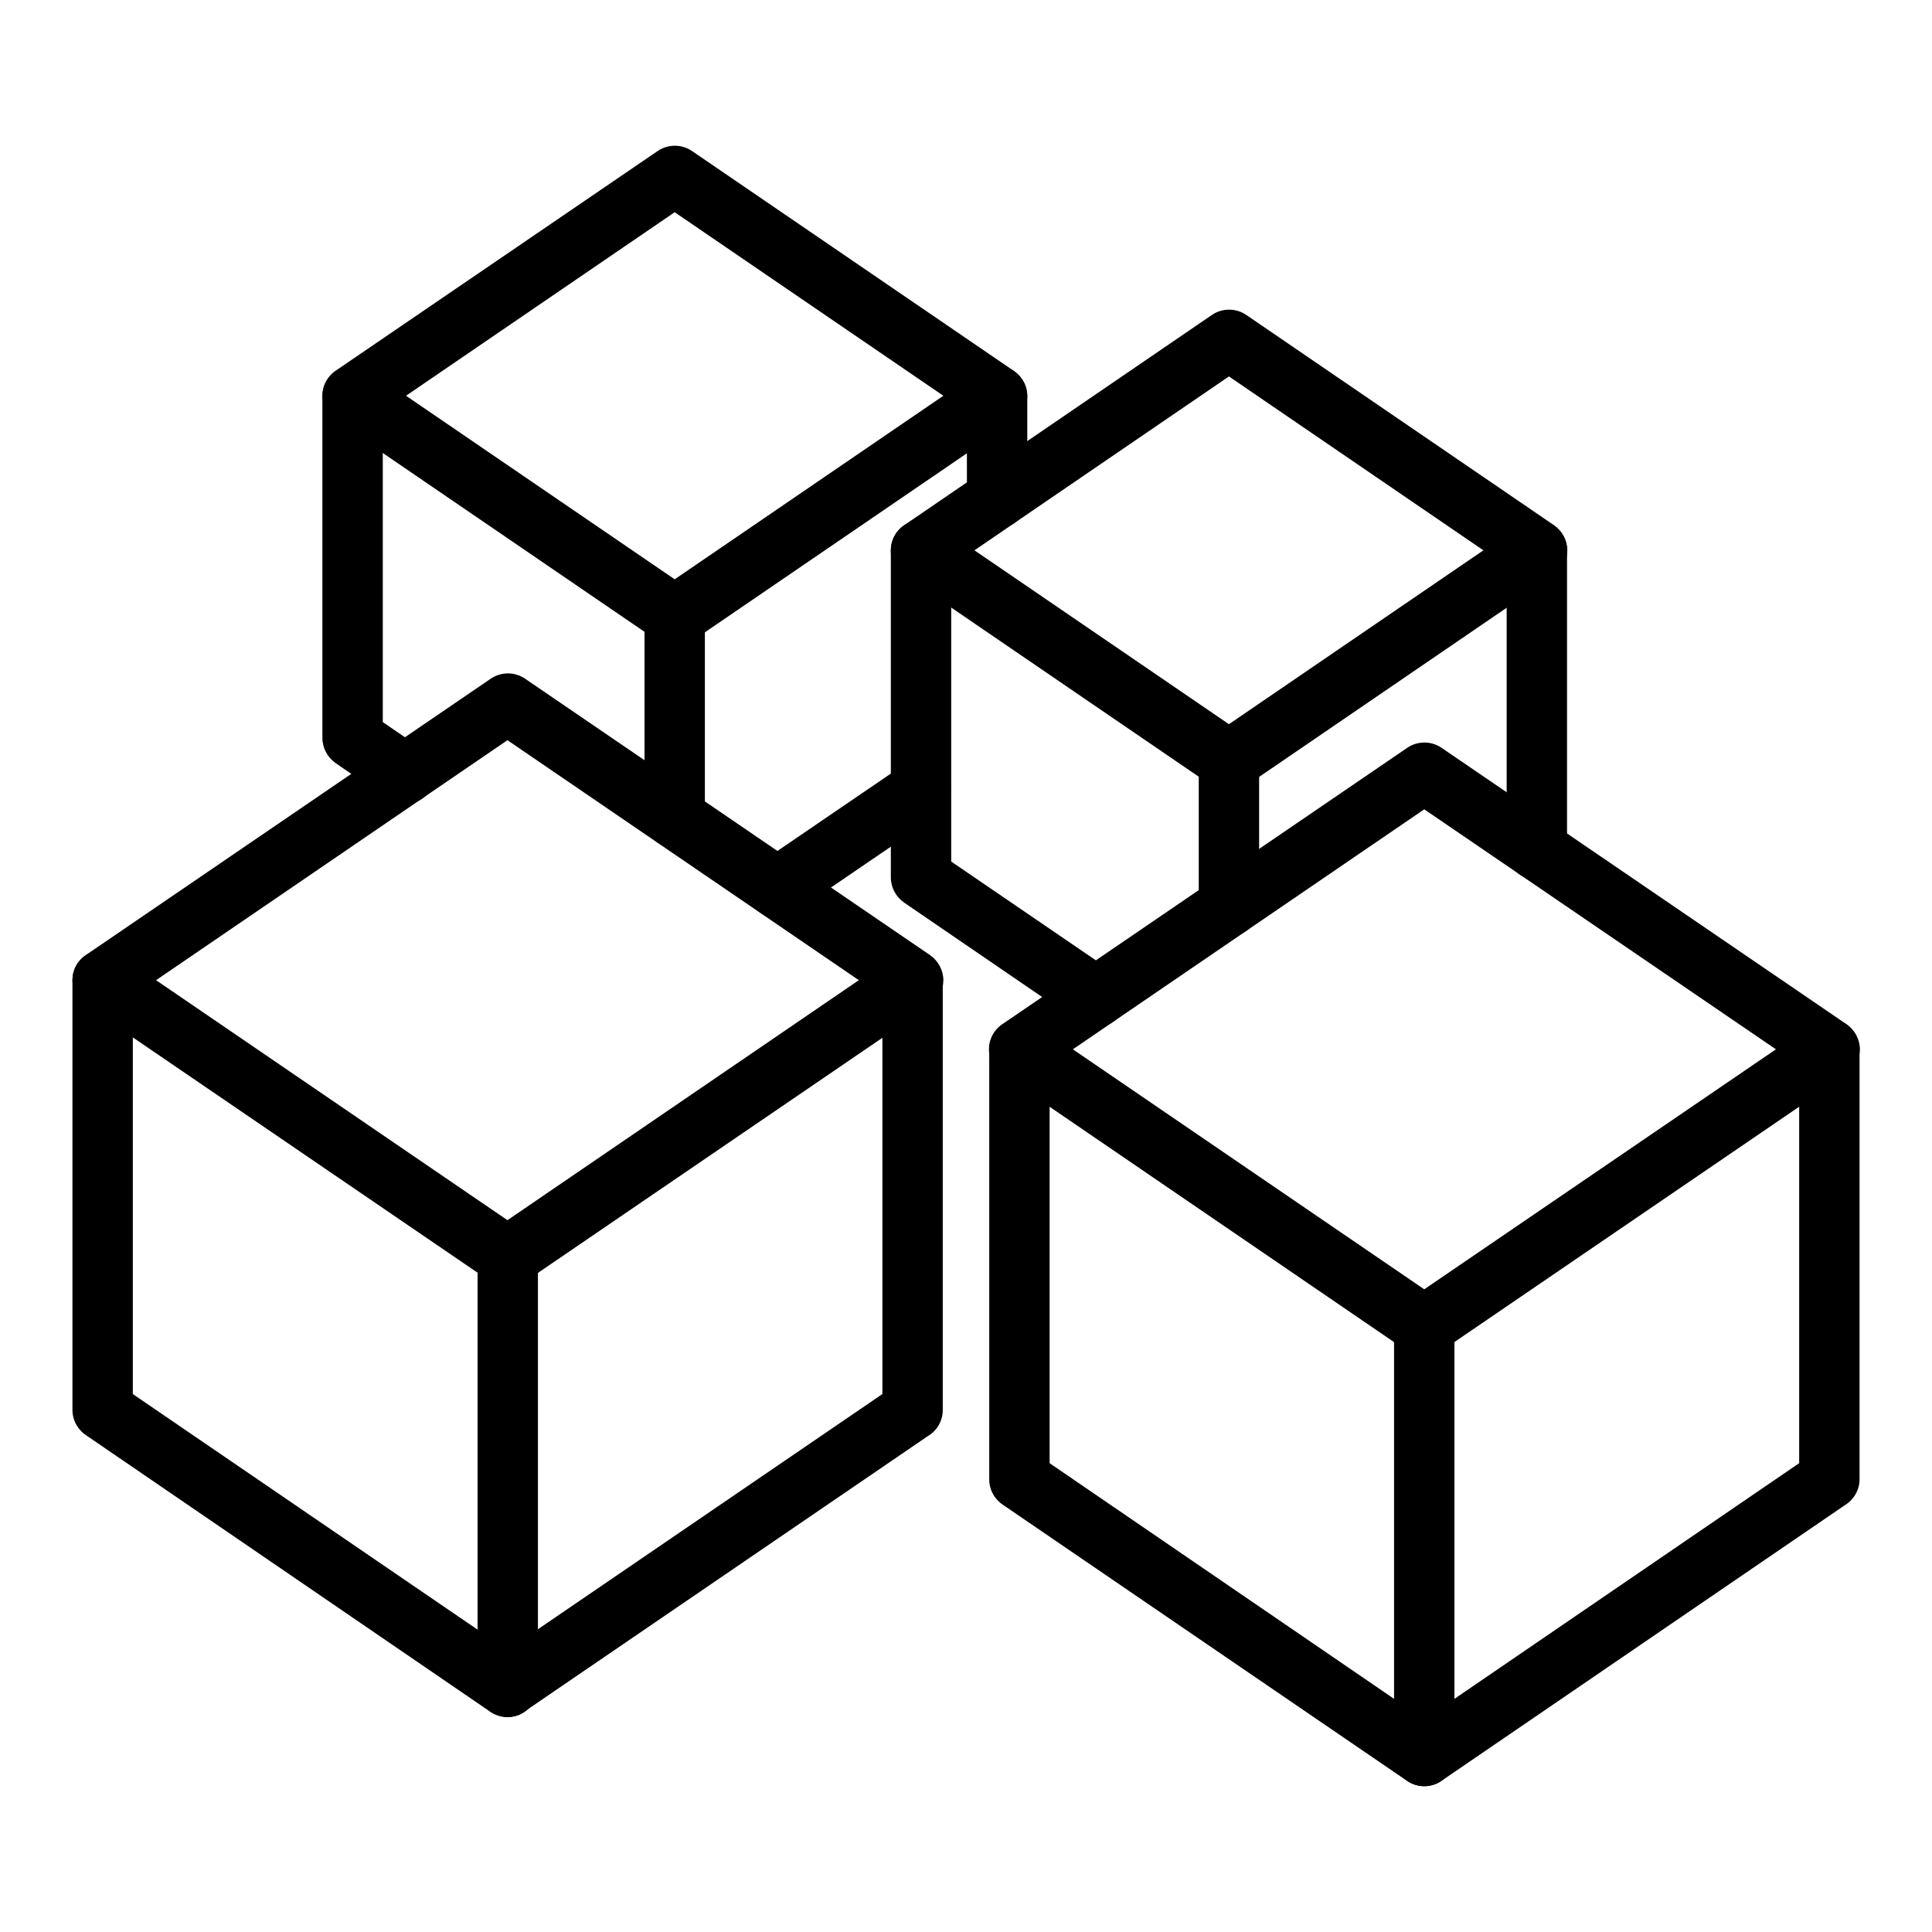 <svg xmlns="http://www.w3.org/2000/svg" viewBox="0 0 64 64" id="Layer_1"><g><path d="m16.82 42.63c-.2 0-.39-.06-.56-.17l-13.42-9.16c-.27-.19-.44-.5-.44-.83s.16-.64.44-.83l13.42-9.16c.34-.23.79-.23 1.13 0l13.42 9.16c.27.19.44.5.44.83s-.16.64-.44.83l-13.42 9.16c-.18.12-.37.17-.57.17zm-11.65-10.16 11.64 7.95 11.64-7.95-11.64-7.95z"></path></g><g><path d="m16.81 56.88c-.2 0-.39-.06-.56-.17l-13.39-9.16c-.28-.18-.46-.5-.46-.84v-14.24c0-.55.45-1 1-1s1 .45 1 1v13.71l12.41 8.48 12.42-8.48v-13.71c0-.55.45-1 1-1s1 .45 1 1v14.24c0 .36-.19.68-.49.86l-13.37 9.13c-.16.12-.36.18-.56.18z"></path></g><g><path d="m16.82 56.88c-.55 0-1-.45-1-1v-14.25c0-.55.45-1 1-1s1 .45 1 1v14.24c0 .56-.45 1.01-1 1.01z"></path></g><g><path d="m47.18 44.93c-.2 0-.39-.06-.56-.17l-13.42-9.17c-.27-.19-.44-.5-.44-.83s.16-.64.44-.83l13.42-9.16c.34-.23.79-.23 1.13 0l13.42 9.16c.27.19.44.5.44.83s-.16.64-.44.83l-13.42 9.16c-.17.12-.37.18-.57.18zm-11.64-10.17 11.64 7.95 11.65-7.95-11.65-7.95z"></path></g><g><path d="m47.18 59.17c-.2 0-.39-.06-.56-.17l-13.38-9.14c-.28-.18-.47-.49-.47-.85v-14.25c0-.55.45-1 1-1s1 .45 1 1v13.71l12.41 8.49 12.42-8.49v-13.71c0-.55.45-1 1-1s1 .45 1 1v14.24c0 .37-.2.69-.5.87l-13.36 9.13c-.17.12-.37.17-.56.17z"></path></g><g><path d="m47.18 59.17c-.55 0-1-.45-1-1v-14.24c0-.55.45-1 1-1s1 .45 1 1v14.24c0 .55-.45 1-1 1z"></path></g><g><path d="m22.35 21.4c-.2 0-.39-.06-.56-.17l-10.67-7.29c-.27-.19-.44-.5-.44-.83s.16-.64.44-.83l10.67-7.28c.34-.23.79-.23 1.13 0l10.67 7.29c.27.19.44.5.44.83s-.16.64-.44.83l-10.67 7.29c-.18.1-.37.16-.57.16zm-8.9-8.29 8.9 6.08 8.9-6.08-8.9-6.08z"></path></g><g><path d="m13.41 26.64c-.19 0-.39-.06-.56-.17l-1.73-1.19c-.27-.19-.44-.5-.44-.83v-11.33c0-.55.45-1 1-1s1 .45 1 1v10.8l1.3.89c.46.31.57.93.26 1.39-.19.28-.51.44-.83.44z"></path></g><g><path d="m25.75 30.41c-.32 0-.63-.15-.83-.44-.31-.46-.19-1.08.26-1.39l4.75-3.24c.46-.31 1.08-.19 1.39.26.31.46.19 1.08-.26 1.39l-4.75 3.24c-.17.12-.36.18-.56.18z"></path></g><g><path d="m33.03 17.51c-.55 0-1-.45-1-1v-3.39c0-.55.45-1 1-1s1 .45 1 1v3.39c0 .55-.45 1-1 1z"></path></g><g><path d="m22.35 28.09c-.55 0-1-.45-1-1v-6.69c0-.55.45-1 1-1s1 .45 1 1v6.69c0 .55-.44 1-1 1z"></path></g><g><path d="m40.71 26.2c-.2 0-.39-.06-.56-.17l-10.2-6.97c-.27-.19-.44-.5-.44-.83s.16-.64.44-.83l10.2-6.97c.34-.23.79-.23 1.13 0l10.2 6.97c.27.19.44.5.44.83s-.16.64-.44.83l-10.2 6.97c-.17.11-.37.17-.57.17zm-8.43-7.97 8.43 5.76 8.43-5.76-8.43-5.76z"></path></g><g><path d="m36.3 34.03c-.19 0-.39-.06-.56-.17l-5.79-3.96c-.27-.19-.44-.5-.44-.83v-10.84c0-.55.45-1 1-1s1 .45 1 1v10.31l5.36 3.66c.46.31.57.93.26 1.39-.2.29-.51.44-.83.44z"></path></g><g><path d="m50.91 29.15c-.55 0-1-.45-1-1v-9.92c0-.55.45-1 1-1s1 .45 1 1v9.92c0 .56-.45 1-1 1z"></path></g><g><path d="m40.71 31.02c-.55 0-1-.45-1-1v-4.82c0-.55.45-1 1-1s1 .45 1 1v4.82c0 .55-.45 1-1 1z"></path></g></svg>